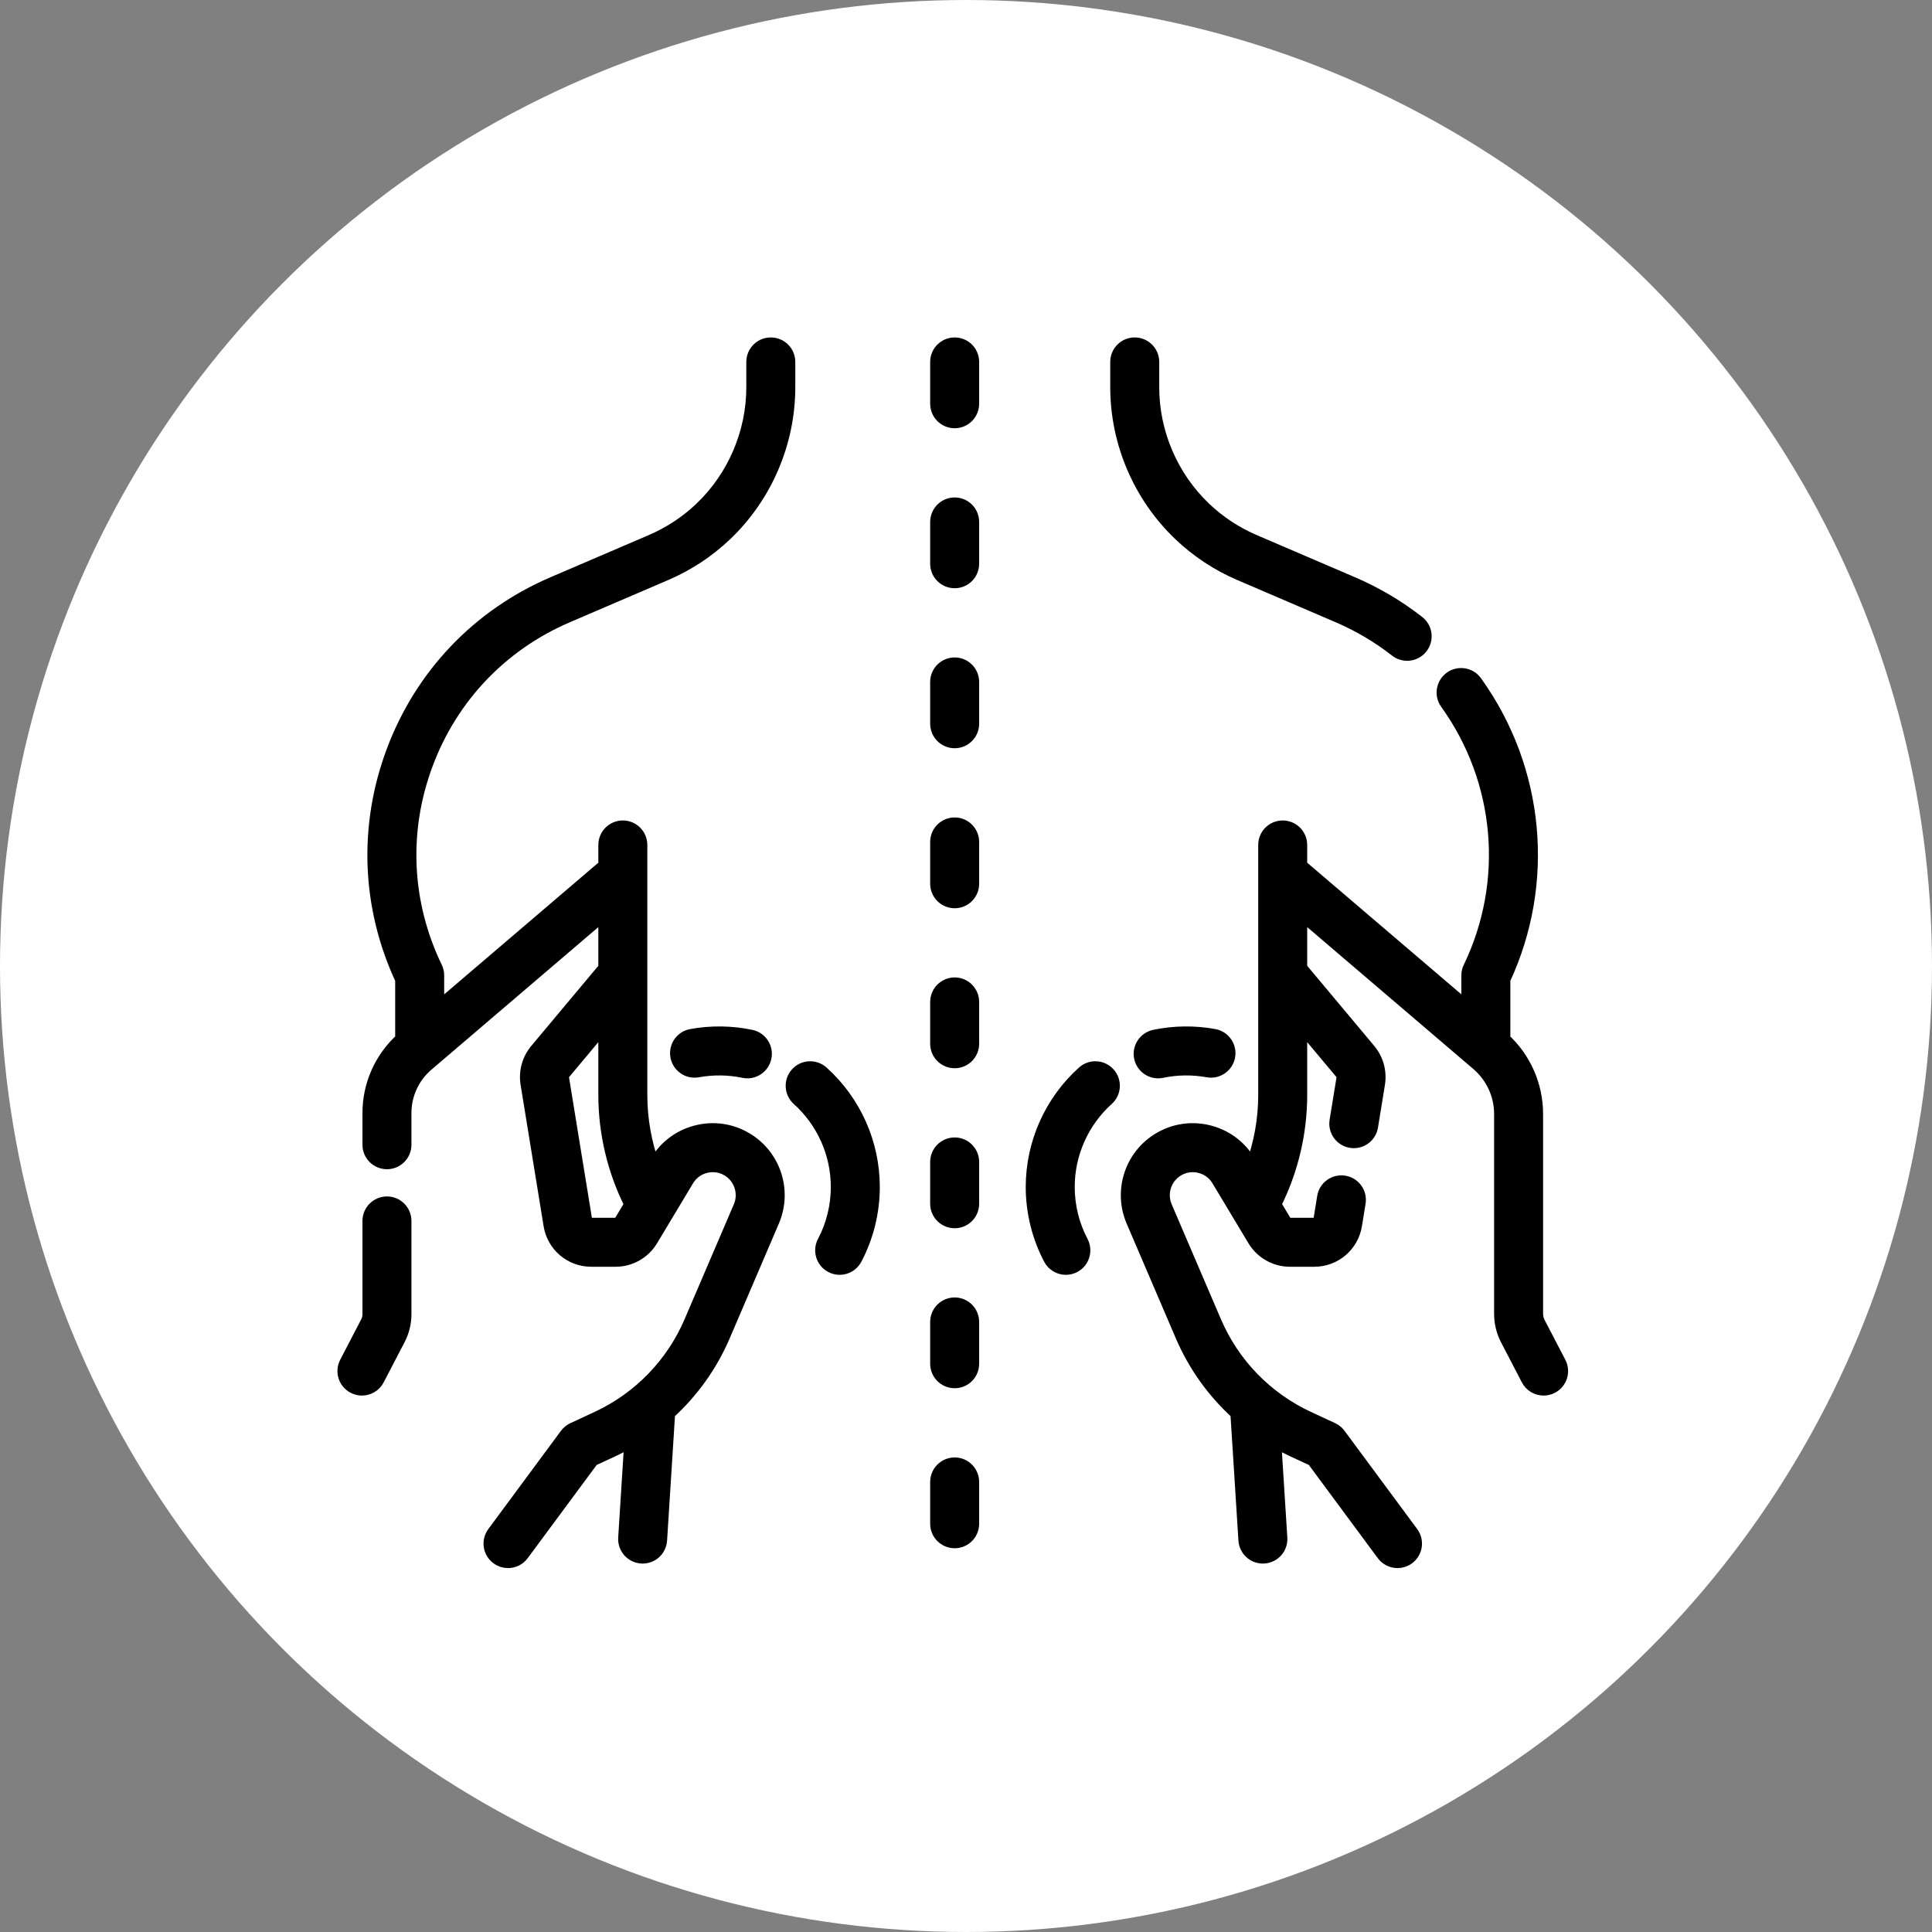 <?xml version="1.0" encoding="UTF-8"?>
<svg xmlns="http://www.w3.org/2000/svg" width="73" height="73" viewBox="0 0 73 73" fill="none">
  <rect x="0" y="0" width="73" height="73" fill="#808080" stroke="none"/>
  <circle cx="36.5" cy="36.5" r="36.5" fill="white"></circle>
  <path d="M46.848 21.686L50.569 23.283C51.353 23.62 52.088 24.055 52.753 24.575C52.877 24.672 53.023 24.718 53.169 24.718C53.37 24.718 53.568 24.63 53.701 24.459C53.931 24.165 53.88 23.741 53.586 23.511C52.829 22.919 51.993 22.424 51.102 22.042L47.381 20.445C46.688 20.147 46.059 19.732 45.513 19.212C44.266 18.023 43.551 16.354 43.551 14.632V13.675C43.551 13.302 43.248 13 42.875 13C42.502 13 42.2 13.302 42.2 13.675V14.632C42.2 16.722 43.068 18.748 44.581 20.19C45.244 20.822 46.007 21.325 46.848 21.686Z" fill="black"></path>
  <path d="M58.924 51.494L58.138 49.984C58.084 49.879 58.055 49.76 58.055 49.642V42.091C58.055 41.016 57.605 39.996 56.816 39.271C56.817 39.263 56.818 39.255 56.818 39.246L56.818 37.007C58.52 33.35 58.119 29.06 55.756 25.773C55.539 25.47 55.116 25.401 54.813 25.619C54.511 25.837 54.441 26.259 54.659 26.562C56.763 29.489 57.098 33.32 55.534 36.562C55.49 36.653 55.467 36.754 55.467 36.855V38.113L49.142 32.712V31.926C49.142 31.553 48.84 31.251 48.466 31.251C48.093 31.251 47.791 31.553 47.791 31.926V41.377C47.791 42.3 47.624 43.221 47.306 44.087L47.187 43.888C46.836 43.302 46.274 42.898 45.607 42.749C44.941 42.6 44.261 42.728 43.693 43.108C42.708 43.77 42.332 45.041 42.799 46.132L44.66 50.474C45.141 51.596 45.854 52.587 46.742 53.393C46.742 53.409 46.741 53.424 46.742 53.439L47.043 58.196C47.066 58.554 47.363 58.829 47.717 58.829C47.731 58.829 47.746 58.828 47.76 58.827C48.133 58.804 48.416 58.483 48.392 58.11L48.159 54.435C48.385 54.567 48.618 54.689 48.857 54.8L49.618 55.154L52.261 58.726C52.394 58.905 52.598 59 52.805 59C52.944 59 53.085 58.957 53.206 58.867C53.506 58.646 53.569 58.223 53.347 57.923L50.602 54.212C50.535 54.121 50.446 54.049 50.344 54.001L49.427 53.575C47.842 52.838 46.59 51.548 45.902 49.942L44.041 45.6C43.83 45.106 44 44.53 44.446 44.23C44.703 44.058 45.011 44 45.313 44.068C45.615 44.135 45.869 44.318 46.028 44.584L47.388 46.85C47.671 47.321 48.188 47.614 48.738 47.614H49.659C50.434 47.614 51.088 47.058 51.213 46.293L51.351 45.444C51.411 45.076 51.161 44.729 50.792 44.669C50.424 44.609 50.077 44.859 50.017 45.227L49.879 46.075C49.861 46.184 49.769 46.263 49.659 46.263H48.738C48.66 46.263 48.587 46.221 48.547 46.154L48.16 45.509C48.802 44.231 49.142 42.806 49.142 41.376V38.688L50.695 40.544C50.74 40.598 50.76 40.668 50.748 40.737L50.486 42.348C50.426 42.717 50.676 43.064 51.044 43.124C51.081 43.13 51.118 43.133 51.154 43.133C51.479 43.133 51.766 42.897 51.82 42.565L52.082 40.954C52.156 40.497 52.029 40.032 51.731 39.677L49.142 36.583V34.488L55.833 40.203C56.386 40.676 56.704 41.364 56.704 42.091V49.642C56.704 49.976 56.785 50.31 56.94 50.607L57.725 52.117C57.845 52.349 58.081 52.481 58.325 52.481C58.43 52.481 58.536 52.457 58.636 52.405C58.967 52.233 59.096 51.825 58.924 51.494Z" fill="black"></path>
  <path d="M40.936 40.523C39.71 41.625 39.007 43.202 39.007 44.849C39.007 45.792 39.238 46.729 39.675 47.558C39.796 47.788 40.031 47.919 40.273 47.919C40.38 47.919 40.488 47.894 40.588 47.841C40.918 47.667 41.044 47.258 40.871 46.928C40.535 46.292 40.358 45.574 40.358 44.849C40.358 43.585 40.898 42.374 41.839 41.528C42.117 41.278 42.14 40.851 41.89 40.574C41.641 40.296 41.214 40.273 40.936 40.523Z" fill="black"></path>
  <path d="M43.622 39.158C43.257 39.235 43.023 39.593 43.1 39.958C43.167 40.276 43.447 40.495 43.76 40.495C43.806 40.495 43.853 40.49 43.9 40.48C44.465 40.361 45.065 40.354 45.635 40.458C46.001 40.525 46.354 40.282 46.421 39.916C46.488 39.548 46.245 39.197 45.878 39.129C45.137 38.993 44.358 39.003 43.622 39.158Z" fill="black"></path>
  <path d="M29.125 13C28.752 13 28.449 13.302 28.449 13.675V14.632C28.449 16.354 27.734 18.023 26.487 19.212C25.941 19.732 25.312 20.147 24.618 20.445L20.898 22.041C18.073 23.254 15.924 25.508 14.847 28.389C13.788 31.22 13.908 34.274 15.182 37.007V39.246C15.182 39.254 15.183 39.262 15.183 39.27C14.396 39.982 13.945 40.991 13.945 42.056V43.254C13.945 43.627 14.248 43.929 14.621 43.929C14.994 43.929 15.296 43.627 15.296 43.254V42.056C15.296 41.351 15.604 40.684 16.14 40.226L22.858 34.488V36.583L20.268 39.677C19.971 40.032 19.843 40.497 19.918 40.954L20.787 46.293C20.912 47.058 21.565 47.614 22.341 47.614H23.262C23.812 47.614 24.329 47.321 24.611 46.85L25.971 44.584C26.131 44.318 26.384 44.135 26.687 44.068C26.989 44 27.297 44.058 27.554 44.23C28 44.53 28.17 45.106 27.959 45.6L26.098 49.942C25.41 51.548 24.158 52.838 22.573 53.575L21.656 54.001C21.553 54.049 21.465 54.121 21.397 54.212L18.652 57.923C18.43 58.223 18.494 58.646 18.794 58.867C18.915 58.957 19.055 59 19.195 59C19.402 59 19.606 58.905 19.738 58.726L22.381 55.154L23.142 54.8C23.382 54.689 23.614 54.567 23.84 54.435L23.608 58.111C23.584 58.483 23.867 58.804 24.239 58.827C24.254 58.828 24.268 58.829 24.282 58.829C24.636 58.829 24.933 58.554 24.956 58.196L25.257 53.439C25.258 53.424 25.258 53.409 25.258 53.394C26.145 52.587 26.859 51.596 27.34 50.474L29.2 46.132C29.668 45.041 29.292 43.77 28.306 43.109C27.739 42.728 27.059 42.6 26.392 42.749C25.725 42.898 25.164 43.303 24.812 43.889L24.694 44.087C24.375 43.221 24.209 42.3 24.209 41.377V31.926C24.209 31.553 23.907 31.251 23.533 31.251C23.16 31.251 22.858 31.553 22.858 31.926V32.712L16.533 38.114V36.855C16.533 36.754 16.51 36.653 16.466 36.562C15.291 34.128 15.165 31.393 16.112 28.862C17.059 26.33 18.948 24.349 21.431 23.283L25.151 21.686C25.993 21.325 26.756 20.821 27.419 20.19C28.932 18.748 29.8 16.722 29.8 14.632V13.675C29.8 13.302 29.498 13 29.125 13ZM23.453 46.155C23.413 46.221 23.34 46.263 23.262 46.263H22.341C22.231 46.263 22.139 46.184 22.121 46.076L21.252 40.737C21.24 40.668 21.26 40.598 21.305 40.544L22.858 38.688V41.377C22.858 42.807 23.198 44.232 23.84 45.509L23.453 46.155Z" fill="black"></path>
  <path d="M14.621 45.457C14.248 45.457 13.945 45.76 13.945 46.133V49.66C13.945 49.767 13.919 49.873 13.87 49.967L13.076 51.494C12.904 51.825 13.033 52.233 13.364 52.405C13.464 52.457 13.57 52.481 13.675 52.481C13.919 52.481 14.155 52.349 14.275 52.117L15.069 50.591C15.218 50.304 15.296 49.983 15.296 49.66V46.133C15.296 45.76 14.994 45.457 14.621 45.457Z" fill="black"></path>
  <path d="M31.064 40.523C30.786 40.273 30.359 40.296 30.11 40.574C29.86 40.851 29.883 41.278 30.16 41.528C31.102 42.374 31.642 43.585 31.642 44.849C31.642 45.574 31.465 46.292 31.129 46.928C30.955 47.258 31.082 47.667 31.412 47.841C31.512 47.894 31.62 47.919 31.726 47.919C31.969 47.919 32.204 47.788 32.325 47.558C32.762 46.729 32.993 45.792 32.993 44.849C32.993 43.202 32.29 41.625 31.064 40.523Z" fill="black"></path>
  <path d="M26.122 39.129C25.755 39.196 25.512 39.548 25.579 39.915C25.646 40.282 25.999 40.526 26.365 40.458C26.935 40.354 27.535 40.361 28.1 40.48C28.147 40.49 28.194 40.495 28.24 40.495C28.553 40.495 28.833 40.276 28.9 39.958C28.977 39.593 28.743 39.234 28.378 39.158C27.642 39.003 26.863 38.993 26.122 39.129Z" fill="black"></path>
  <path d="M36.072 13C35.699 13 35.396 13.302 35.396 13.675V15.255C35.396 15.628 35.699 15.931 36.072 15.931C36.445 15.931 36.747 15.628 36.747 15.255V13.675C36.747 13.302 36.445 13 36.072 13Z" fill="black"></path>
  <path d="M36.072 19.046C35.699 19.046 35.396 19.348 35.396 19.721V21.301C35.396 21.674 35.699 21.976 36.072 21.976C36.445 21.976 36.747 21.674 36.747 21.301V19.721C36.747 19.348 36.445 19.046 36.072 19.046Z" fill="black"></path>
  <path d="M36.072 25.091C35.699 25.091 35.396 25.394 35.396 25.767V27.346C35.396 27.72 35.699 28.022 36.072 28.022C36.445 28.022 36.747 27.72 36.747 27.346V25.767C36.747 25.394 36.445 25.091 36.072 25.091Z" fill="black"></path>
  <path d="M36.072 31.137C35.699 31.137 35.396 31.439 35.396 31.812V33.392C35.396 33.765 35.699 34.068 36.072 34.068C36.445 34.068 36.747 33.765 36.747 33.392V31.812C36.747 31.439 36.445 31.137 36.072 31.137Z" fill="black"></path>
  <path d="M36.072 37.182C35.699 37.182 35.396 37.485 35.396 37.858V39.438C35.396 39.811 35.699 40.113 36.072 40.113C36.445 40.113 36.747 39.811 36.747 39.438V37.858C36.747 37.485 36.445 37.182 36.072 37.182Z" fill="black"></path>
  <path d="M36.072 43.228C35.699 43.228 35.396 43.53 35.396 43.904V45.483C35.396 45.856 35.699 46.159 36.072 46.159C36.445 46.159 36.747 45.856 36.747 45.483V43.904C36.747 43.53 36.445 43.228 36.072 43.228Z" fill="black"></path>
  <path d="M36.072 49.274C35.699 49.274 35.396 49.576 35.396 49.949V51.529C35.396 51.902 35.699 52.204 36.072 52.204C36.445 52.204 36.747 51.902 36.747 51.529V49.949C36.747 49.576 36.445 49.274 36.072 49.274Z" fill="black"></path>
  <path d="M36.072 55.319C35.699 55.319 35.396 55.622 35.396 55.995V57.574C35.396 57.948 35.699 58.25 36.072 58.25C36.445 58.25 36.747 57.948 36.747 57.574V55.995C36.747 55.622 36.445 55.319 36.072 55.319Z" fill="black"></path>
  <path d="M46.848 21.686L50.569 23.283C51.353 23.62 52.088 24.055 52.753 24.575C52.877 24.672 53.023 24.718 53.169 24.718C53.37 24.718 53.568 24.63 53.701 24.459C53.931 24.165 53.88 23.741 53.586 23.511C52.829 22.919 51.993 22.424 51.102 22.042L47.381 20.445C46.688 20.147 46.059 19.732 45.513 19.212C44.266 18.023 43.551 16.354 43.551 14.632V13.675C43.551 13.302 43.248 13 42.875 13C42.502 13 42.2 13.302 42.2 13.675V14.632C42.2 16.722 43.068 18.748 44.581 20.19C45.244 20.822 46.007 21.325 46.848 21.686Z" stroke="black" stroke-width="0.5"></path>
  <path d="M58.924 51.494L58.138 49.984C58.084 49.879 58.055 49.76 58.055 49.642V42.091C58.055 41.016 57.605 39.996 56.816 39.271C56.817 39.263 56.818 39.255 56.818 39.246L56.818 37.007C58.52 33.35 58.119 29.06 55.756 25.773C55.539 25.47 55.116 25.401 54.813 25.619C54.511 25.837 54.441 26.259 54.659 26.562C56.763 29.489 57.098 33.32 55.534 36.562C55.49 36.653 55.467 36.754 55.467 36.855V38.113L49.142 32.712V31.926C49.142 31.553 48.84 31.251 48.466 31.251C48.093 31.251 47.791 31.553 47.791 31.926V41.377C47.791 42.3 47.624 43.221 47.306 44.087L47.187 43.888C46.836 43.302 46.274 42.898 45.607 42.749C44.941 42.6 44.261 42.728 43.693 43.108C42.708 43.77 42.332 45.041 42.799 46.132L44.66 50.474C45.141 51.596 45.854 52.587 46.742 53.393C46.742 53.409 46.741 53.424 46.742 53.439L47.043 58.196C47.066 58.554 47.363 58.829 47.717 58.829C47.731 58.829 47.746 58.828 47.76 58.827C48.133 58.804 48.416 58.483 48.392 58.11L48.159 54.435C48.385 54.567 48.618 54.689 48.857 54.8L49.618 55.154L52.261 58.726C52.394 58.905 52.598 59 52.805 59C52.944 59 53.085 58.957 53.206 58.867C53.506 58.646 53.569 58.223 53.347 57.923L50.602 54.212C50.535 54.121 50.446 54.049 50.344 54.001L49.427 53.575C47.842 52.838 46.59 51.548 45.902 49.942L44.041 45.6C43.83 45.106 44 44.53 44.446 44.23C44.703 44.058 45.011 44 45.313 44.068C45.615 44.135 45.869 44.318 46.028 44.584L47.388 46.85C47.671 47.321 48.188 47.614 48.738 47.614H49.659C50.434 47.614 51.088 47.058 51.213 46.293L51.351 45.444C51.411 45.076 51.161 44.729 50.792 44.669C50.424 44.609 50.077 44.859 50.017 45.227L49.879 46.075C49.861 46.184 49.769 46.263 49.659 46.263H48.738C48.66 46.263 48.587 46.221 48.547 46.154L48.16 45.509C48.802 44.231 49.142 42.806 49.142 41.376V38.688L50.695 40.544C50.74 40.598 50.76 40.668 50.748 40.737L50.486 42.348C50.426 42.717 50.676 43.064 51.044 43.124C51.081 43.13 51.118 43.133 51.154 43.133C51.479 43.133 51.766 42.897 51.82 42.565L52.082 40.954C52.156 40.497 52.029 40.032 51.731 39.677L49.142 36.583V34.488L55.833 40.203C56.386 40.676 56.704 41.364 56.704 42.091V49.642C56.704 49.976 56.785 50.31 56.94 50.607L57.725 52.117C57.845 52.349 58.081 52.481 58.325 52.481C58.43 52.481 58.536 52.457 58.636 52.405C58.967 52.233 59.096 51.825 58.924 51.494Z" stroke="black" stroke-width="0.5"></path>
  <path d="M40.936 40.523C39.71 41.625 39.007 43.202 39.007 44.849C39.007 45.792 39.238 46.729 39.675 47.558C39.796 47.788 40.031 47.919 40.273 47.919C40.38 47.919 40.488 47.894 40.588 47.841C40.918 47.667 41.044 47.258 40.871 46.928C40.535 46.292 40.358 45.574 40.358 44.849C40.358 43.585 40.898 42.374 41.839 41.528C42.117 41.278 42.14 40.851 41.89 40.574C41.641 40.296 41.214 40.273 40.936 40.523Z" stroke="black" stroke-width="0.5"></path>
  <path d="M43.622 39.158C43.257 39.235 43.023 39.593 43.1 39.958C43.167 40.276 43.447 40.495 43.76 40.495C43.806 40.495 43.853 40.49 43.9 40.48C44.465 40.361 45.065 40.354 45.635 40.458C46.001 40.525 46.354 40.282 46.421 39.916C46.488 39.548 46.245 39.197 45.878 39.129C45.137 38.993 44.358 39.003 43.622 39.158Z" stroke="black" stroke-width="0.5"></path>
  <path d="M29.125 13C28.752 13 28.449 13.302 28.449 13.675V14.632C28.449 16.354 27.734 18.023 26.487 19.212C25.941 19.732 25.312 20.147 24.618 20.445L20.898 22.041C18.073 23.254 15.924 25.508 14.847 28.389C13.788 31.22 13.908 34.274 15.182 37.007V39.246C15.182 39.254 15.183 39.262 15.183 39.27C14.396 39.982 13.945 40.991 13.945 42.056V43.254C13.945 43.627 14.248 43.929 14.621 43.929C14.994 43.929 15.296 43.627 15.296 43.254V42.056C15.296 41.351 15.604 40.684 16.14 40.226L22.858 34.488V36.583L20.268 39.677C19.971 40.032 19.843 40.497 19.918 40.954L20.787 46.293C20.912 47.058 21.565 47.614 22.341 47.614H23.262C23.812 47.614 24.329 47.321 24.611 46.85L25.971 44.584C26.131 44.318 26.384 44.135 26.687 44.068C26.989 44 27.297 44.058 27.554 44.23C28 44.53 28.17 45.106 27.959 45.6L26.098 49.942C25.41 51.548 24.158 52.838 22.573 53.575L21.656 54.001C21.553 54.049 21.465 54.121 21.397 54.212L18.652 57.923C18.43 58.223 18.494 58.646 18.794 58.867C18.915 58.957 19.055 59 19.195 59C19.402 59 19.606 58.905 19.738 58.726L22.381 55.154L23.142 54.8C23.382 54.689 23.614 54.567 23.84 54.435L23.608 58.111C23.584 58.483 23.867 58.804 24.239 58.827C24.254 58.828 24.268 58.829 24.282 58.829C24.636 58.829 24.933 58.554 24.956 58.196L25.257 53.439C25.258 53.424 25.258 53.409 25.258 53.394C26.145 52.587 26.859 51.596 27.34 50.474L29.2 46.132C29.668 45.041 29.292 43.77 28.306 43.109C27.739 42.728 27.059 42.6 26.392 42.749C25.725 42.898 25.164 43.303 24.812 43.889L24.694 44.087C24.375 43.221 24.209 42.3 24.209 41.377V31.926C24.209 31.553 23.907 31.251 23.533 31.251C23.16 31.251 22.858 31.553 22.858 31.926V32.712L16.533 38.114V36.855C16.533 36.754 16.51 36.653 16.466 36.562C15.291 34.128 15.165 31.393 16.112 28.862C17.059 26.33 18.948 24.349 21.431 23.283L25.151 21.686C25.993 21.325 26.756 20.821 27.419 20.19C28.932 18.748 29.8 16.722 29.8 14.632V13.675C29.8 13.302 29.498 13 29.125 13ZM23.453 46.155C23.413 46.221 23.34 46.263 23.262 46.263H22.341C22.231 46.263 22.139 46.184 22.121 46.076L21.252 40.737C21.24 40.668 21.26 40.598 21.305 40.544L22.858 38.688V41.377C22.858 42.807 23.198 44.232 23.84 45.509L23.453 46.155Z" stroke="black" stroke-width="0.5"></path>
  <path d="M14.621 45.457C14.248 45.457 13.945 45.76 13.945 46.133V49.66C13.945 49.767 13.919 49.873 13.87 49.967L13.076 51.494C12.904 51.825 13.033 52.233 13.364 52.405C13.464 52.457 13.57 52.481 13.675 52.481C13.919 52.481 14.155 52.349 14.275 52.117L15.069 50.591C15.218 50.304 15.296 49.983 15.296 49.66V46.133C15.296 45.76 14.994 45.457 14.621 45.457Z" stroke="black" stroke-width="0.5"></path>
  <path d="M31.064 40.523C30.786 40.273 30.359 40.296 30.11 40.574C29.86 40.851 29.883 41.278 30.16 41.528C31.102 42.374 31.642 43.585 31.642 44.849C31.642 45.574 31.465 46.292 31.129 46.928C30.955 47.258 31.082 47.667 31.412 47.841C31.512 47.894 31.62 47.919 31.726 47.919C31.969 47.919 32.204 47.788 32.325 47.558C32.762 46.729 32.993 45.792 32.993 44.849C32.993 43.202 32.29 41.625 31.064 40.523Z" stroke="black" stroke-width="0.5"></path>
  <path d="M26.122 39.129C25.755 39.196 25.512 39.548 25.579 39.915C25.646 40.282 25.999 40.526 26.365 40.458C26.935 40.354 27.535 40.361 28.1 40.48C28.147 40.49 28.194 40.495 28.24 40.495C28.553 40.495 28.833 40.276 28.9 39.958C28.977 39.593 28.743 39.234 28.378 39.158C27.642 39.003 26.863 38.993 26.122 39.129Z" stroke="black" stroke-width="0.5"></path>
  <path d="M36.072 13C35.699 13 35.396 13.302 35.396 13.675V15.255C35.396 15.628 35.699 15.931 36.072 15.931C36.445 15.931 36.747 15.628 36.747 15.255V13.675C36.747 13.302 36.445 13 36.072 13Z" stroke="black" stroke-width="0.5"></path>
  <path d="M36.072 19.046C35.699 19.046 35.396 19.348 35.396 19.721V21.301C35.396 21.674 35.699 21.976 36.072 21.976C36.445 21.976 36.747 21.674 36.747 21.301V19.721C36.747 19.348 36.445 19.046 36.072 19.046Z" stroke="black" stroke-width="0.5"></path>
  <path d="M36.072 25.091C35.699 25.091 35.396 25.394 35.396 25.767V27.346C35.396 27.72 35.699 28.022 36.072 28.022C36.445 28.022 36.747 27.72 36.747 27.346V25.767C36.747 25.394 36.445 25.091 36.072 25.091Z" stroke="black" stroke-width="0.5"></path>
  <path d="M36.072 31.137C35.699 31.137 35.396 31.439 35.396 31.812V33.392C35.396 33.765 35.699 34.068 36.072 34.068C36.445 34.068 36.747 33.765 36.747 33.392V31.812C36.747 31.439 36.445 31.137 36.072 31.137Z" stroke="black" stroke-width="0.5"></path>
  <path d="M36.072 37.182C35.699 37.182 35.396 37.485 35.396 37.858V39.438C35.396 39.811 35.699 40.113 36.072 40.113C36.445 40.113 36.747 39.811 36.747 39.438V37.858C36.747 37.485 36.445 37.182 36.072 37.182Z" stroke="black" stroke-width="0.5"></path>
  <path d="M36.072 43.228C35.699 43.228 35.396 43.53 35.396 43.904V45.483C35.396 45.856 35.699 46.159 36.072 46.159C36.445 46.159 36.747 45.856 36.747 45.483V43.904C36.747 43.53 36.445 43.228 36.072 43.228Z" stroke="black" stroke-width="0.5"></path>
  <path d="M36.072 49.274C35.699 49.274 35.396 49.576 35.396 49.949V51.529C35.396 51.902 35.699 52.204 36.072 52.204C36.445 52.204 36.747 51.902 36.747 51.529V49.949C36.747 49.576 36.445 49.274 36.072 49.274Z" stroke="black" stroke-width="0.5"></path>
  <path d="M36.072 55.319C35.699 55.319 35.396 55.622 35.396 55.995V57.574C35.396 57.948 35.699 58.25 36.072 58.25C36.445 58.25 36.747 57.948 36.747 57.574V55.995C36.747 55.622 36.445 55.319 36.072 55.319Z" stroke="black" stroke-width="0.5"></path>
</svg>
